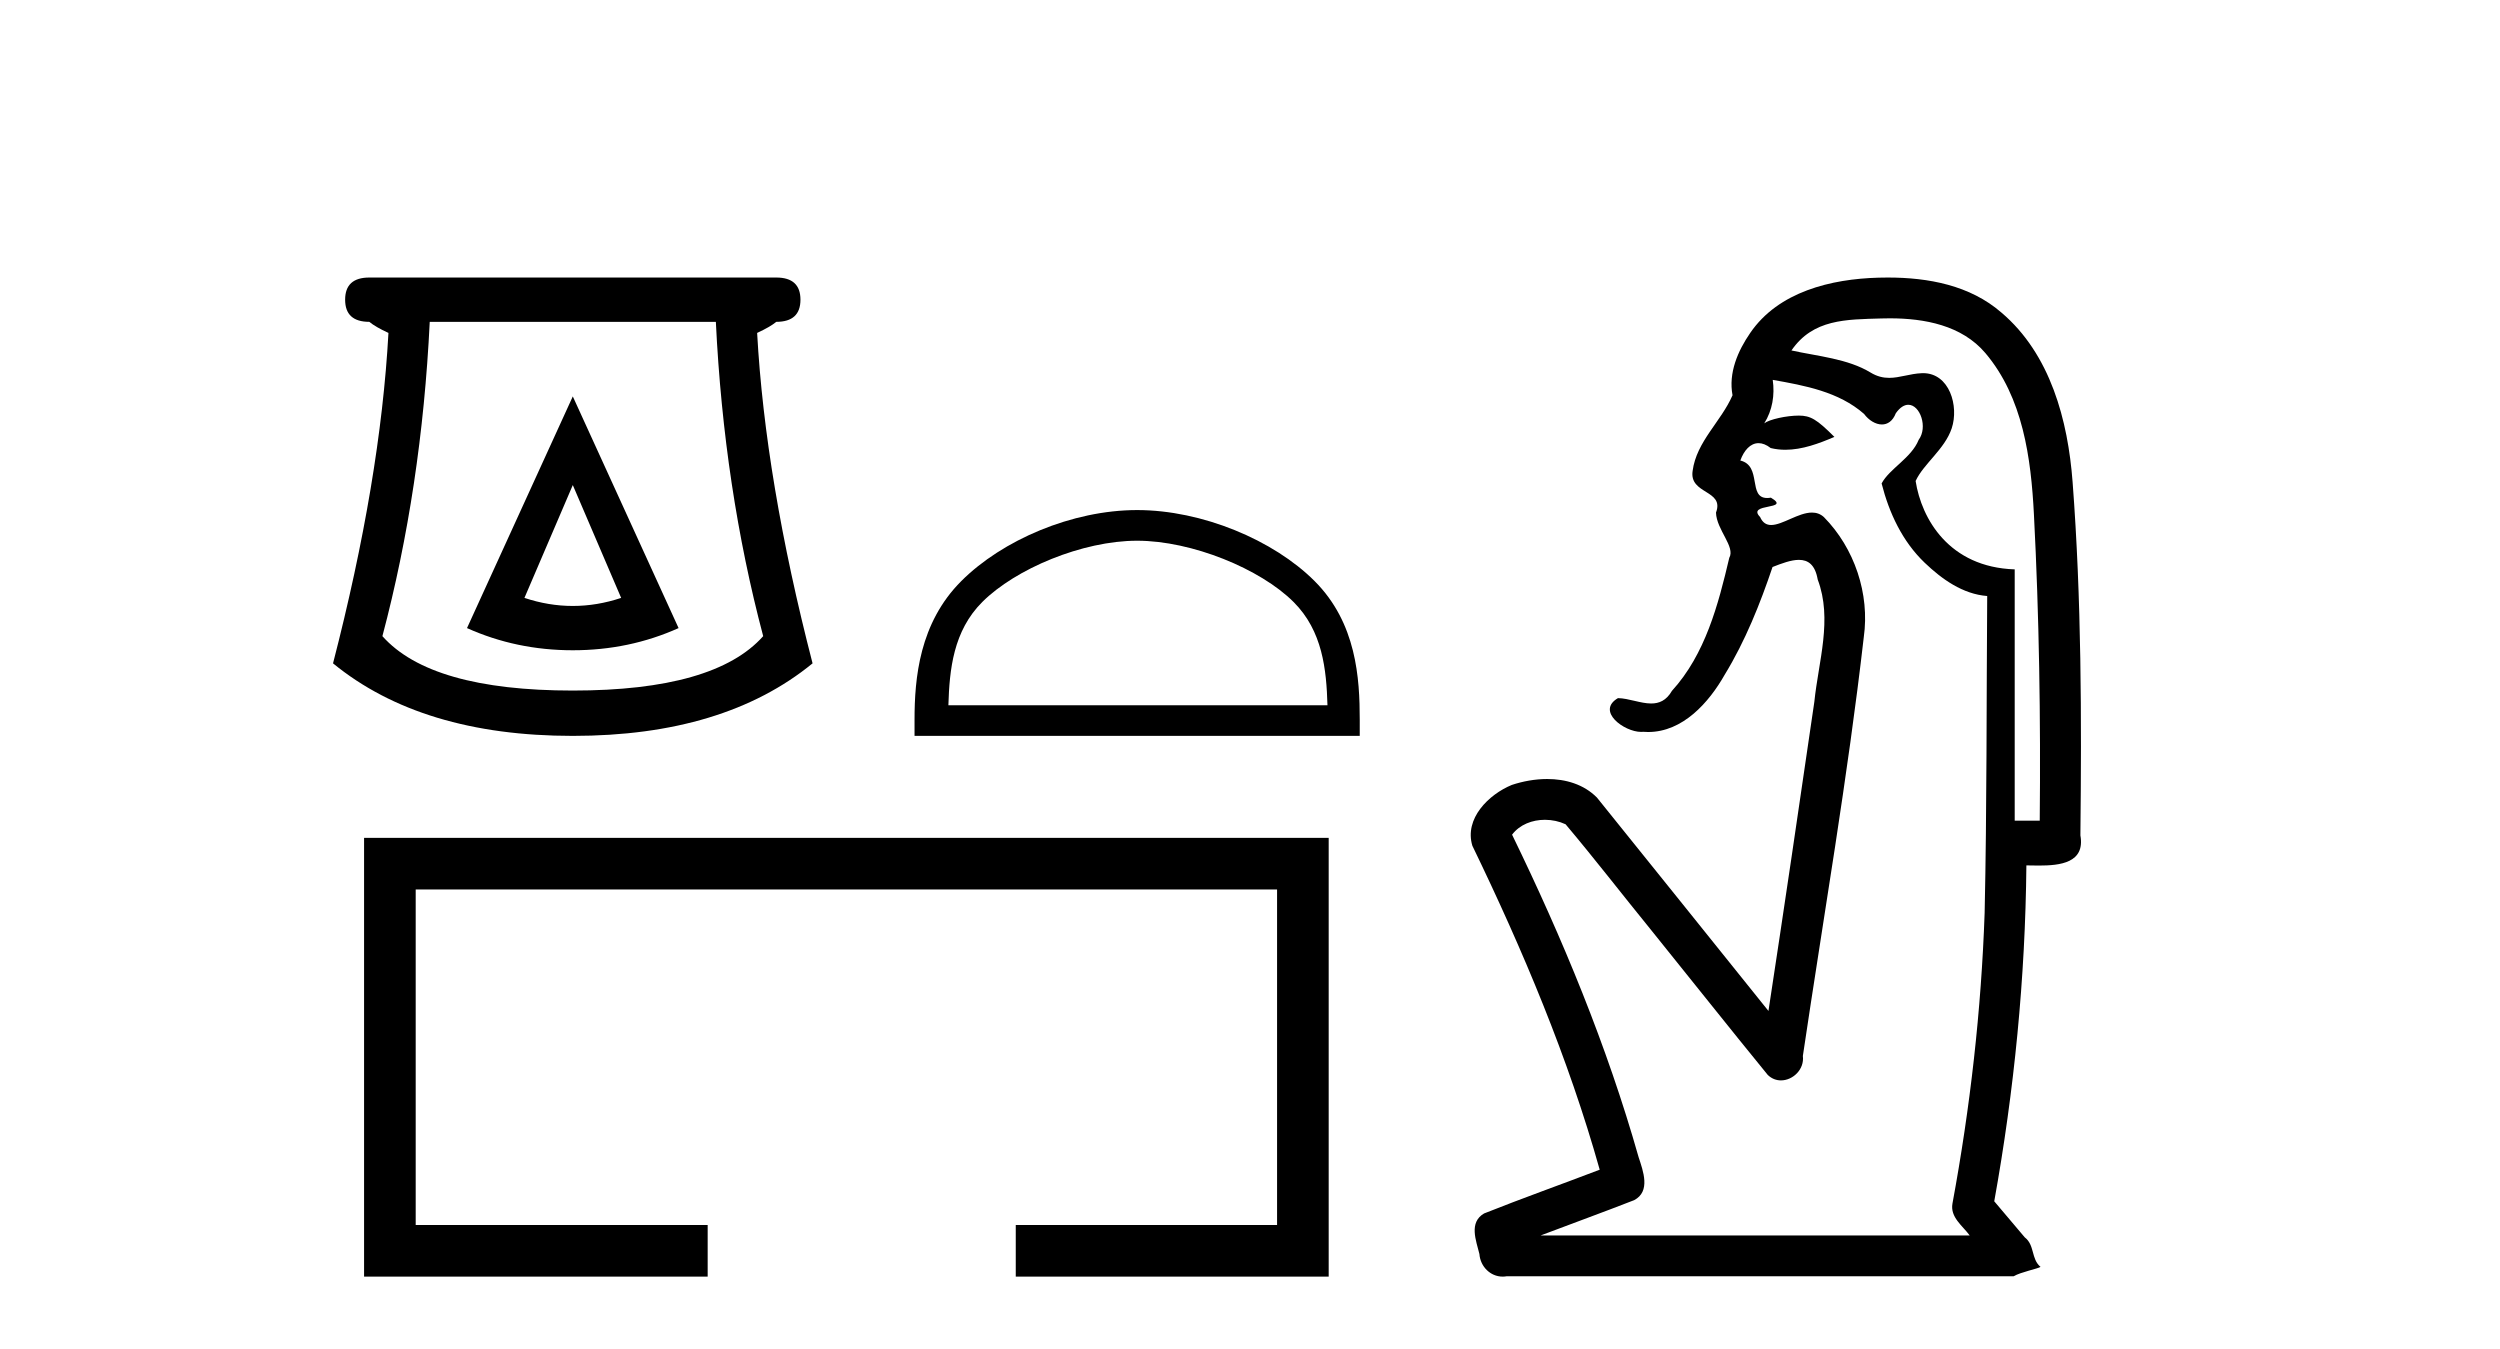 <?xml version='1.0' encoding='UTF-8' standalone='yes'?><svg xmlns='http://www.w3.org/2000/svg' xmlns:xlink='http://www.w3.org/1999/xlink' width='76.0' height='41.0' ><path d='M 17.413 14.746 L 18.883 18.176 Q 18.148 18.421 17.413 18.421 Q 16.678 18.421 15.943 18.176 L 17.413 14.746 ZM 17.413 12.051 L 14.197 19.094 Q 15.698 19.768 17.413 19.768 Q 19.128 19.768 20.629 19.094 L 17.413 12.051 ZM 21.762 9.784 Q 22.007 14.837 23.201 19.339 Q 21.731 20.993 17.413 20.993 Q 13.095 20.993 11.625 19.339 Q 12.819 14.837 13.064 9.784 ZM 11.227 8.437 Q 10.492 8.437 10.492 9.111 Q 10.492 9.784 11.227 9.784 Q 11.41 9.937 11.809 10.121 Q 11.564 14.592 10.124 20.166 Q 12.819 22.371 17.413 22.371 Q 22.007 22.371 24.702 20.166 Q 23.262 14.592 23.017 10.121 Q 23.415 9.937 23.599 9.784 Q 24.334 9.784 24.334 9.111 Q 24.334 8.437 23.599 8.437 Z' style='fill:#000000;stroke:none' /><path d='M 34.569 16.438 C 36.233 16.438 38.317 17.293 39.325 18.301 C 40.208 19.183 40.323 20.353 40.355 21.44 L 28.831 21.44 C 28.864 20.353 28.979 19.183 29.861 18.301 C 30.869 17.293 32.904 16.438 34.569 16.438 ZM 34.569 15.506 C 32.594 15.506 30.469 16.418 29.224 17.664 C 27.946 18.941 27.802 20.623 27.802 21.881 L 27.802 22.371 L 41.336 22.371 L 41.336 21.881 C 41.336 20.623 41.24 18.941 39.963 17.664 C 38.718 16.418 36.544 15.506 34.569 15.506 Z' style='fill:#000000;stroke:none' /><path d='M 11.068 25.471 L 11.068 38.809 L 21.513 38.809 L 21.513 37.24 L 12.637 37.24 L 12.637 27.04 L 38.823 27.04 L 38.823 37.24 L 30.879 37.24 L 30.879 38.809 L 40.392 38.809 L 40.392 25.471 Z' style='fill:#000000;stroke:none' /><path d='M 57.448 9.677 C 58.505 9.677 59.64 9.889 60.355 10.733 C 61.499 12.084 61.743 13.925 61.831 15.632 C 61.992 18.735 62.038 21.843 62.008 24.949 L 61.247 24.949 C 61.247 22.402 61.247 19.856 61.247 17.309 C 59.248 17.243 58.413 15.769 58.235 14.622 C 58.476 14.098 59.119 13.659 59.332 13.021 C 59.557 12.346 59.265 11.344 58.462 11.344 C 58.448 11.344 58.435 11.344 58.421 11.345 C 58.059 11.36 57.752 11.487 57.431 11.487 C 57.25 11.487 57.065 11.447 56.863 11.324 C 56.176 10.905 55.255 10.829 54.46 10.654 C 55.116 9.697 56.12 9.713 57.195 9.681 C 57.279 9.678 57.363 9.677 57.448 9.677 ZM 53.891 11.548 L 53.891 11.548 C 54.867 11.721 55.897 11.908 56.667 12.583 C 56.81 12.776 57.017 12.904 57.21 12.904 C 57.38 12.904 57.539 12.804 57.633 12.562 C 57.763 12.379 57.894 12.305 58.013 12.305 C 58.373 12.305 58.612 12.989 58.327 13.372 C 58.107 13.923 57.438 14.248 57.201 14.697 C 57.429 15.594 57.831 16.457 58.51 17.107 C 59.035 17.609 59.669 18.062 60.411 18.119 C 60.387 21.329 60.403 24.541 60.333 27.751 C 60.231 30.715 59.894 33.67 59.355 36.586 C 59.279 37.004 59.662 37.261 59.879 37.558 L 46.835 37.558 C 47.782 37.198 48.735 36.854 49.678 36.485 C 50.186 36.219 49.951 35.598 49.814 35.179 C 48.854 31.795 47.504 28.534 45.967 25.374 C 46.2 25.065 46.583 24.922 46.966 24.922 C 47.185 24.922 47.403 24.969 47.594 25.058 C 48.478 26.107 49.319 27.198 50.187 28.264 C 51.373 29.734 52.546 31.216 53.74 32.678 C 53.86 32.794 54.001 32.844 54.141 32.844 C 54.504 32.844 54.858 32.509 54.807 32.101 C 55.436 27.859 56.171 23.63 56.659 19.369 C 56.845 18.054 56.376 16.662 55.446 15.719 C 55.337 15.62 55.214 15.582 55.084 15.582 C 54.672 15.582 54.187 15.96 53.844 15.96 C 53.703 15.96 53.586 15.897 53.507 15.717 C 53.075 15.279 54.484 15.515 53.835 15.129 L 53.835 15.129 C 53.793 15.136 53.754 15.139 53.72 15.139 C 53.128 15.139 53.572 14.161 52.906 14 C 53.016 13.693 53.211 13.472 53.46 13.472 C 53.573 13.472 53.697 13.517 53.83 13.621 C 53.978 13.657 54.127 13.673 54.275 13.673 C 54.789 13.673 55.298 13.482 55.766 13.282 C 55.231 12.747 55.04 12.634 54.682 12.634 C 54.311 12.634 53.785 12.749 53.633 12.87 L 53.633 12.87 C 53.633 12.87 53.633 12.87 53.633 12.87 L 53.633 12.87 C 53.633 12.87 53.633 12.87 53.633 12.87 L 53.633 12.87 C 53.881 12.475 53.957 12.01 53.891 11.548 ZM 57.387 8.437 C 57.293 8.437 57.2 8.438 57.107 8.441 C 55.667 8.48 54.065 8.866 53.207 10.121 C 52.828 10.671 52.541 11.337 52.669 12.016 C 52.324 12.812 51.574 13.423 51.456 14.313 C 51.344 15.034 52.432 14.886 52.166 15.583 C 52.182 16.107 52.762 16.623 52.57 16.957 C 52.235 18.384 51.839 19.892 50.827 21.002 C 50.655 21.3 50.436 21.386 50.196 21.386 C 49.873 21.386 49.514 21.229 49.186 21.223 L 49.186 21.223 C 48.513 21.618 49.374 22.25 49.89 22.25 C 49.911 22.25 49.932 22.249 49.952 22.247 C 50.003 22.251 50.054 22.253 50.104 22.253 C 51.155 22.253 51.95 21.361 52.434 20.506 C 53.056 19.489 53.512 18.345 53.885 17.237 C 54.167 17.126 54.45 17.02 54.687 17.02 C 54.965 17.02 55.18 17.165 55.258 17.617 C 55.715 18.825 55.281 20.107 55.156 21.334 C 54.699 24.469 54.239 27.602 53.761 30.733 C 52.022 28.572 50.29 26.404 48.547 24.246 C 48.146 23.841 47.593 23.682 47.032 23.682 C 46.664 23.682 46.293 23.751 45.959 23.862 C 45.258 24.151 44.509 24.884 44.76 25.711 C 46.297 28.889 47.675 32.156 48.631 35.559 C 47.461 36.006 46.279 36.426 45.116 36.889 C 44.646 37.164 44.874 37.712 44.974 38.122 C 45.002 38.503 45.306 38.809 45.68 38.809 C 45.721 38.809 45.763 38.806 45.805 38.798 L 61.216 38.798 C 61.43 38.67 61.959 38.568 62.032 38.513 C 61.741 38.273 61.862 37.852 61.552 37.615 C 61.243 37.249 60.934 36.884 60.625 36.519 C 61.233 33.15 61.57 29.732 61.602 26.308 C 61.717 26.309 61.847 26.313 61.983 26.313 C 62.626 26.313 63.393 26.233 63.244 25.395 C 63.282 21.814 63.278 18.225 63.007 14.653 C 62.866 12.782 62.335 10.768 60.843 9.502 C 59.888 8.672 58.62 8.437 57.387 8.437 Z' style='fill:#000000;stroke:none' /></svg>
